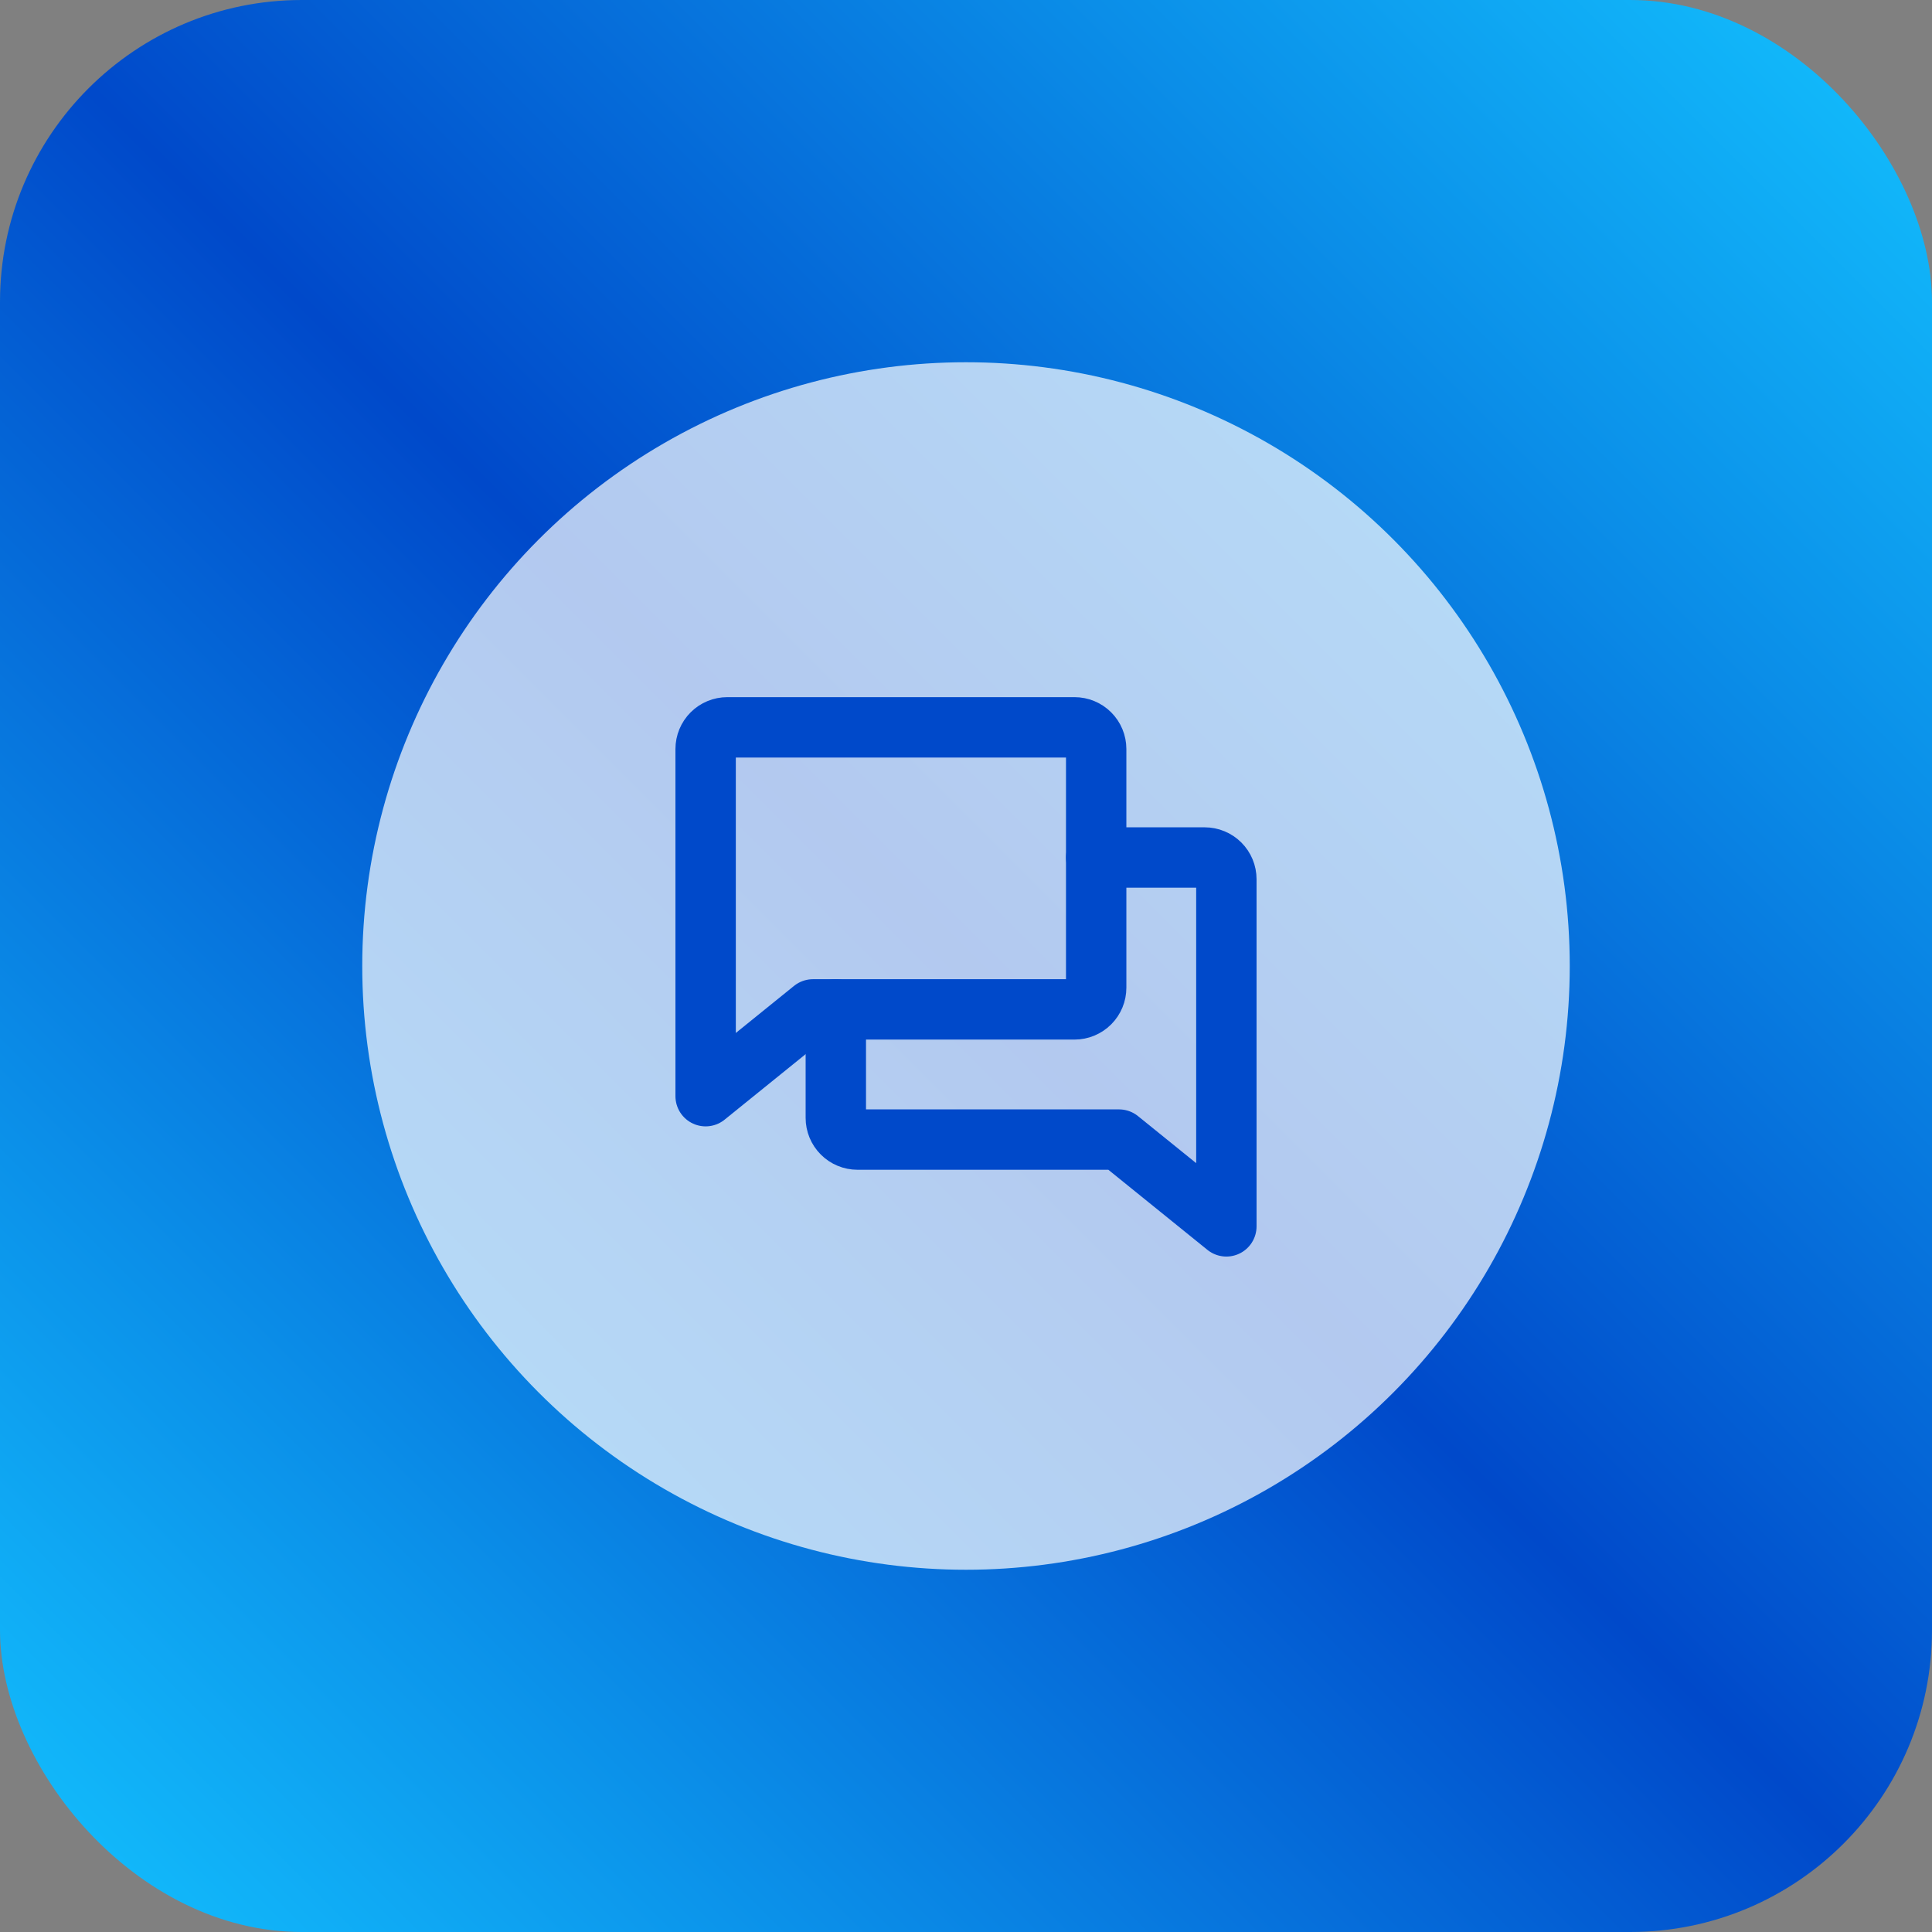 <svg width="128" height="128" viewBox="0 0 128 128" fill="none" xmlns="http://www.w3.org/2000/svg">
<rect x="0" y="0" width="128" height="128" fill="#808080" stroke="none"/>
<rect width="128" height="128" rx="20" fill="url(#paint0_linear_932_183)"/>
<circle cx="64" cy="64" r="40" fill="white" fill-opacity="0.7"/>
<path d="M55.375 66.875V74.062C55.375 74.444 55.526 74.809 55.796 75.079C56.066 75.349 56.431 75.5 56.812 75.5H74.138L81.25 81.25V58.25C81.25 57.869 81.099 57.503 80.829 57.233C80.559 56.964 80.194 56.812 79.812 56.812H72.625" stroke="#0049CA" stroke-width="4" stroke-linecap="round" stroke-linejoin="round"/>
<path d="M53.862 66.875L46.75 72.625V49.625C46.75 49.244 46.901 48.878 47.171 48.608C47.441 48.339 47.806 48.188 48.188 48.188H71.188C71.569 48.188 71.934 48.339 72.204 48.608C72.474 48.878 72.625 49.244 72.625 49.625V65.438C72.625 65.819 72.474 66.184 72.204 66.454C71.934 66.724 71.569 66.875 71.188 66.875H53.862Z" stroke="#0049CA" stroke-width="4" stroke-linecap="round" stroke-linejoin="round"/>
<defs>
<linearGradient id="paint0_linear_932_183" x1="128" y1="0" x2="0" y2="128" gradientUnits="userSpaceOnUse">
<stop stop-color="#13C3FF"/>
<stop offset="0.5" stop-color="#0049CA"/>
<stop offset="0.5" stop-color="#0049CA"/>
<stop offset="1" stop-color="#13C3FF"/>
</linearGradient>
</defs>
</svg>
